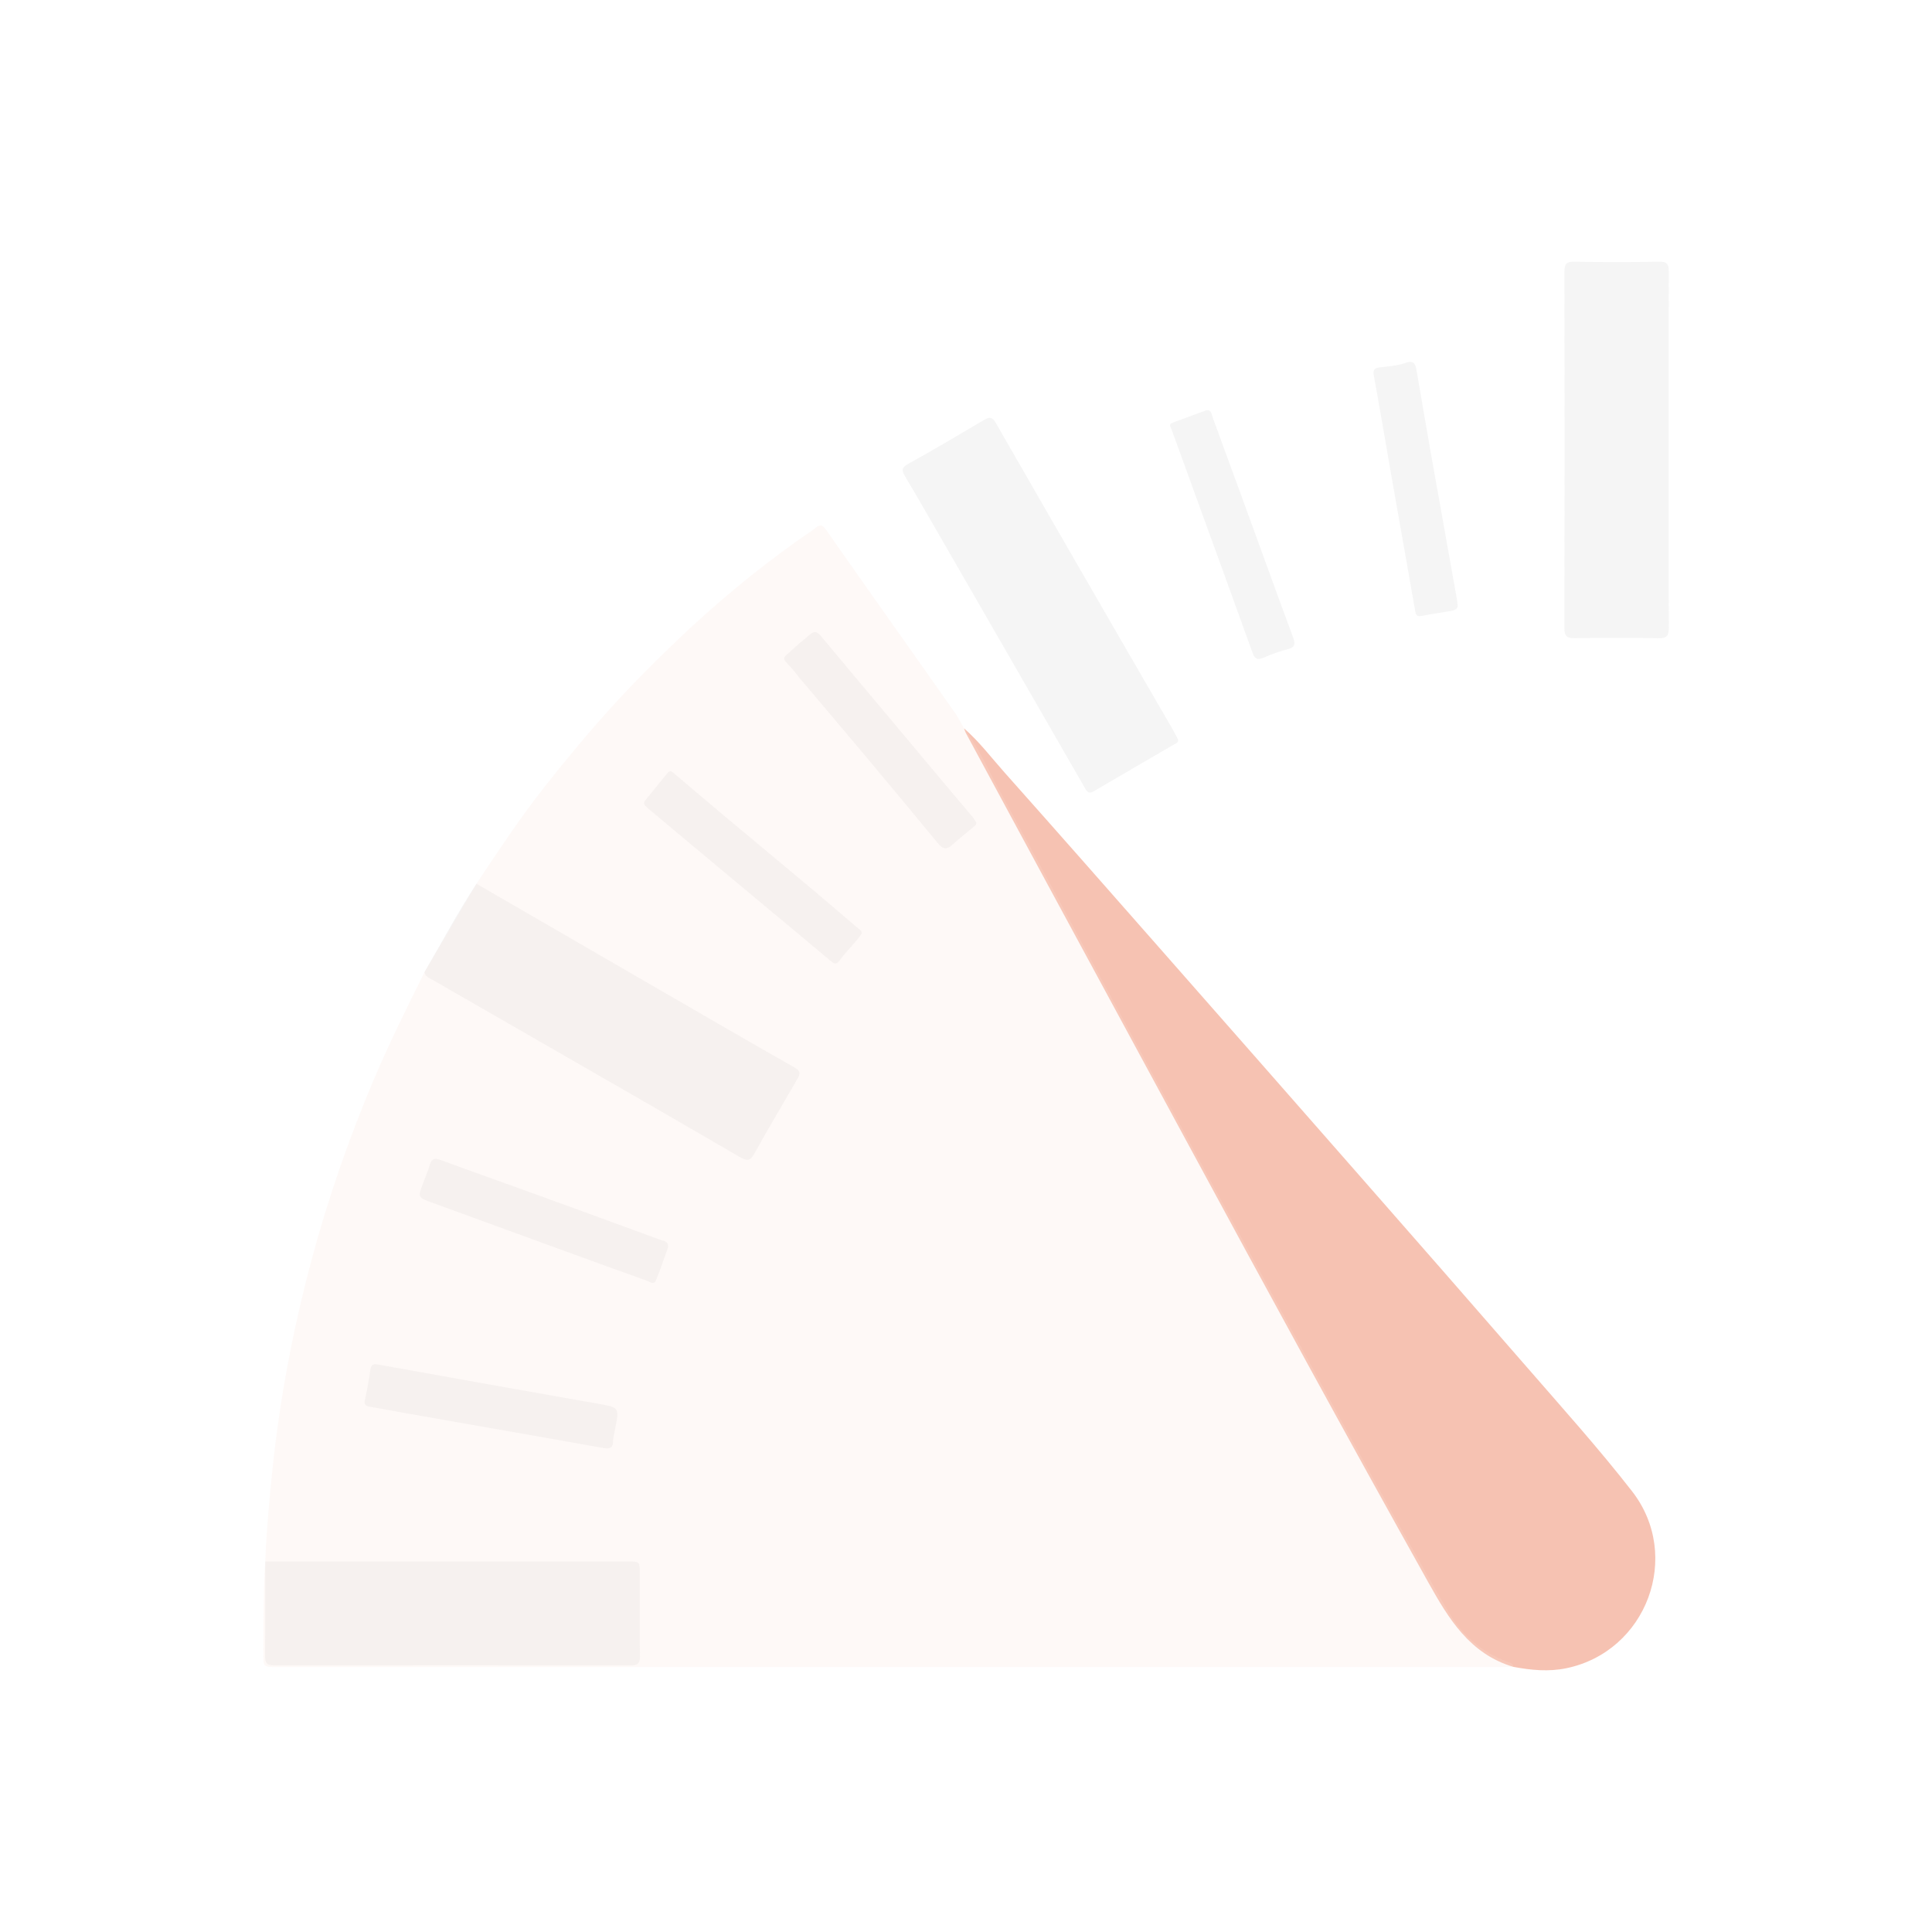 <?xml version="1.0" encoding="utf-8"?>
<!-- Generator: Adobe Illustrator 16.0.4, SVG Export Plug-In . SVG Version: 6.00 Build 0)  -->
<!DOCTYPE svg PUBLIC "-//W3C//DTD SVG 1.1//EN" "http://www.w3.org/Graphics/SVG/1.1/DTD/svg11.dtd">
<svg version="1.1" id="レイヤー_1" xmlns="http://www.w3.org/2000/svg" xmlns:xlink="http://www.w3.org/1999/xlink" x="0px"
	 y="0px" width="595px" height="595px" viewBox="0 0 595 595" enable-background="new 0 0 595 595" xml:space="preserve">
<rect fill="none" width="595" height="595"/>
<g>
	<path opacity="0.5" fill-rule="evenodd" clip-rule="evenodd" fill="#EE8667" d="M466.052,513.34
		c-13.401-3.99-19.897-14.781-26.192-26.042c-25.217-45.095-49.908-90.478-74.488-135.923
		c-14.231-26.315-28.479-52.618-42.713-78.933c-8.424-15.582-16.834-31.173-25.242-46.765c-0.227-0.423-0.348-0.903-0.517-1.356
		c4.688,4.082,8.424,9.046,12.531,13.657c15.972,17.932,31.823,35.968,47.686,53.995c20.866,23.716,41.722,47.442,62.544,71.196
		c16.87,19.24,33.73,38.488,50.512,57.805c10.97,12.629,22.166,25.079,32.443,38.284c15.506,19.926,4.547,49.332-20.174,54.499
		C476.944,514.905,471.493,514.365,466.052,513.34z"/>
	<path opacity="0.15" fill-rule="evenodd" clip-rule="evenodd" fill="#BCBCBC" d="M146.731,272.172
		c18.612,10.775,37.222,21.555,55.838,32.323c14.026,8.113,28.03,16.267,42.128,24.254c2.022,1.145,1.763,2.023,0.838,3.603
		c-4.463,7.63-8.918,15.265-13.242,22.972c-1.246,2.22-2.164,2.341-4.439,1.015c-23.417-13.65-46.933-27.128-70.425-40.649
		c-8.086-4.654-16.191-9.277-24.259-13.964c-0.966-0.56-2.236-0.931-2.44-2.339C136.013,290.285,140.971,280.993,146.731,272.172z"
		/>
	<path opacity="0.15" fill-rule="evenodd" clip-rule="evenodd" fill="#BCBCBC" d="M362.811,227.744
		c0.143,1.046-0.665,1.199-1.217,1.52c-8.24,4.803-16.504,9.568-24.721,14.408c-1.409,0.83-1.975,0.37-2.697-0.89
		c-15.73-27.369-31.496-54.715-47.264-82.062c-2.702-4.685-5.404-9.37-8.169-14.019c-0.976-1.64-1.289-2.603,0.89-3.804
		c7.922-4.362,15.691-9.005,23.486-13.597c1.563-0.921,2.486-0.918,3.506,0.861c12.574,21.923,25.218,43.804,37.857,65.69
		c5.507,9.537,11.045,19.057,16.561,28.59C361.68,225.549,362.248,226.695,362.811,227.744z"/>
	<path opacity="0.15" fill-rule="evenodd" clip-rule="evenodd" fill="#BCBCBC" d="M513.898,138.579
		c0,18.211-0.048,36.424,0.055,54.635c0.016,2.532-0.547,3.397-3.237,3.34c-8.562-0.18-17.129-0.14-25.692-0.018
		c-2.344,0.033-3.232-0.482-3.225-3.055c0.08-36.62,0.072-73.24,0.011-109.861c-0.006-2.276,0.553-3.056,2.946-3.018
		c8.76,0.14,17.523,0.147,26.283-0.004c2.451-0.042,2.91,0.833,2.901,3.049C513.864,101.958,513.898,120.268,513.898,138.579z"/>
	<path opacity="0.15" fill-rule="evenodd" clip-rule="evenodd" fill="#BCBCBC" d="M371.527,126.351
		c1.592-0.12,1.546,1.122,1.857,1.966c3.529,9.596,7.039,19.196,10.539,28.801c4.748,13.02,9.441,26.06,14.26,39.053
		c0.759,2.048,0.79,3.162-1.67,3.776c-2.563,0.64-5.061,1.618-7.504,2.644c-1.789,0.752-2.575,0.349-3.238-1.495
		c-6.181-17.205-12.449-34.38-18.695-51.563c-2.078-5.727-4.169-11.449-6.229-17.183c-0.267-0.741-1.11-1.664,0.28-2.184
		C364.629,128.86,368.141,127.591,371.527,126.351z"/>
	<path opacity="0.15" fill-rule="evenodd" clip-rule="evenodd" fill="#BCBCBC" d="M448.896,186.255
		c0.223,1.029-0.621,1.639-1.803,1.849c-3.087,0.554-6.205,0.952-9.275,1.584c-1.611,0.332-1.795-0.478-2.006-1.697
		c-2.533-14.483-5.11-28.958-7.653-43.439c-1.677-9.558-3.255-19.134-5.023-28.675c-0.335-1.81-0.053-2.521,1.814-2.739
		c2.624-0.303,5.347-0.489,7.808-1.353c3.137-1.102,3.248,0.903,3.587,2.829c1.442,8.206,2.806,16.427,4.259,24.631
		c2.684,15.153,5.41,30.298,8.114,45.447C448.787,185.08,448.811,185.476,448.896,186.255z"/>
	<path opacity="0.15" fill-rule="evenodd" clip-rule="evenodd" fill="#BCBCBC" d="M81.697,480.867
		c37.144,0.005,74.287,0.011,111.43,0.016c3.899,0,3.903,0.002,3.903,3.752c0.002,8.473-0.069,16.948,0.048,25.418
		c0.03,2.225-0.665,2.838-2.857,2.834c-36.553-0.061-73.104-0.068-109.657,0.008c-2.44,0.005-2.958-0.82-2.933-3.059
		c0.107-9.654,0.056-19.31,0.062-28.965L81.697,480.867z"/>
	<path opacity="0.15" fill-rule="evenodd" clip-rule="evenodd" fill="#BCBCBC" d="M265.357,287.524
		c-0.389,0.534-0.865,1.276-1.43,1.943c-1.774,2.097-3.711,4.073-5.33,6.281c-1.026,1.4-1.639,1.16-2.766,0.208
		c-6.968-5.881-13.995-11.695-20.997-17.536c-9.186-7.662-18.37-15.326-27.551-22.995c-2.71-2.264-5.406-4.543-8.105-6.819
		c-0.744-0.626-1.202-1.245-0.391-2.219c2.321-2.786,4.569-5.633,6.875-8.431c0.744-0.902,1.359-0.257,1.979,0.269
		c5.162,4.375,10.315,8.761,15.503,13.104c9.097,7.616,18.229,15.188,27.319,22.812c4.662,3.909,9.263,7.887,13.887,11.838
		C264.774,286.343,265.452,286.515,265.357,287.524z"/>
	<path opacity="0.15" fill-rule="evenodd" clip-rule="evenodd" fill="#BCBCBC" d="M300.688,253.39
		c-0.008,0.746-0.571,1.033-1.006,1.398c-2.175,1.828-4.404,3.594-6.525,5.484c-1.577,1.404-2.746,1.324-4.123-0.352
		c-7.474-9.079-14.998-18.117-22.549-27.133c-6.672-7.964-13.405-15.88-20.104-23.823c-0.757-0.897-1.434-1.867-2.211-2.747
		c-3.784-4.279-3.603-2.837,0.762-6.972c1.42-1.346,3.02-2.501,4.48-3.807c1.3-1.16,2.228-0.981,3.345,0.367
		c6.314,7.627,12.705,15.187,19.063,22.774c6.861,8.189,13.711,16.385,20.574,24.572c2.394,2.855,4.821,5.682,7.204,8.543
		C300.031,252.219,300.342,252.845,300.688,253.39z"/>
	<path opacity="0.15" fill-rule="evenodd" clip-rule="evenodd" fill="#BCBCBC" d="M205.79,384.04
		c-1.203,3.315-2.363,6.871-3.803,10.308c-0.625,1.487-1.978,0.354-2.847,0.045c-9.349-3.322-18.671-6.721-27.993-10.118
		c-12.646-4.607-25.278-9.251-37.931-13.838c-4.537-1.645-4.561-1.592-2.952-5.979c0.677-1.846,1.516-3.644,2.026-5.533
		c0.546-2.021,1.447-2.399,3.414-1.675c10.048,3.701,20.151,7.255,30.217,10.906c12.469,4.521,24.925,9.078,37.373,13.657
		C204.3,382.182,205.804,382.103,205.79,384.04z"/>
	<path opacity="0.15" fill-rule="evenodd" clip-rule="evenodd" fill="#BCBCBC" d="M186.306,446.029
		c-6.066-1.077-12.131-2.162-18.199-3.229c-14.155-2.488-28.314-4.964-42.469-7.455c-3.852-0.677-7.689-1.431-11.545-2.078
		c-1.347-0.229-2.06-0.587-1.694-2.22c0.684-3.05,1.222-6.138,1.67-9.229c0.261-1.805,1.071-1.815,2.634-1.534
		c22.517,4.068,45.045,8.068,67.576,12.047c6.458,1.142,6.461,1.087,5.168,7.675c-0.263,1.345-0.617,2.698-0.652,4.052
		C188.75,445.867,187.818,446.223,186.306,446.029z"/>
</g>
<path opacity="0.2" fill-rule="evenodd" clip-rule="evenodd" fill="#FAE1DA" d="M81.693,480.871
	c-0.113,1.471-0.223,3.659-0.223,3.659c-0.202,3.32-0.365,14.476-0.361,24.812c0.001,4.062,0.006,4.064,4.195,4.064
	c125.933,0,251.866-0.002,377.796-0.004c0.985,0,1.969-0.043,2.951-0.062c-0.067-1.176-1.085-1.305-1.866-1.592
	c-7.912-2.906-13.838-8.15-18.096-15.35c-2.505-4.236-4.94-8.515-7.369-12.795c-9.423-16.612-18.619-33.349-27.799-50.094
	c-8.709-15.881-17.406-31.765-26.03-47.692c-8.108-14.974-16.313-29.896-24.39-44.886c-7.187-13.345-14.428-26.662-21.609-40.01
	c-10.355-19.242-20.713-38.482-31.182-57.662c-3.48-6.375-6.327-13.13-10.811-18.938c-0.878-1.531-1.643-3.142-2.651-4.582
	c-6.242-8.917-12.542-17.795-18.817-26.69c-7.009-9.937-14.025-19.867-20.998-29.829c-0.938-1.342-1.69-1.977-3.236-0.687
	c-1.726,1.438-3.682,2.6-5.519,3.909c-13.114,9.345-25.482,19.616-37.111,30.73c-6.959,6.653-13.774,13.468-20.255,20.622
	c-7.312,8.073-14.244,16.439-20.967,24.994c-7.406,9.423-13.98,19.424-20.614,29.385l-16,27.215
	c-5.29,10.739-10.654,21.437-15.347,32.467c-7.811,18.357-14.331,37.151-19.491,56.411c-5.626,21.002-9.682,42.295-11.949,63.943
	c-0.999,9.542-1.869,19.077-2.248,28.659L81.693,480.871z"/>
</svg>
